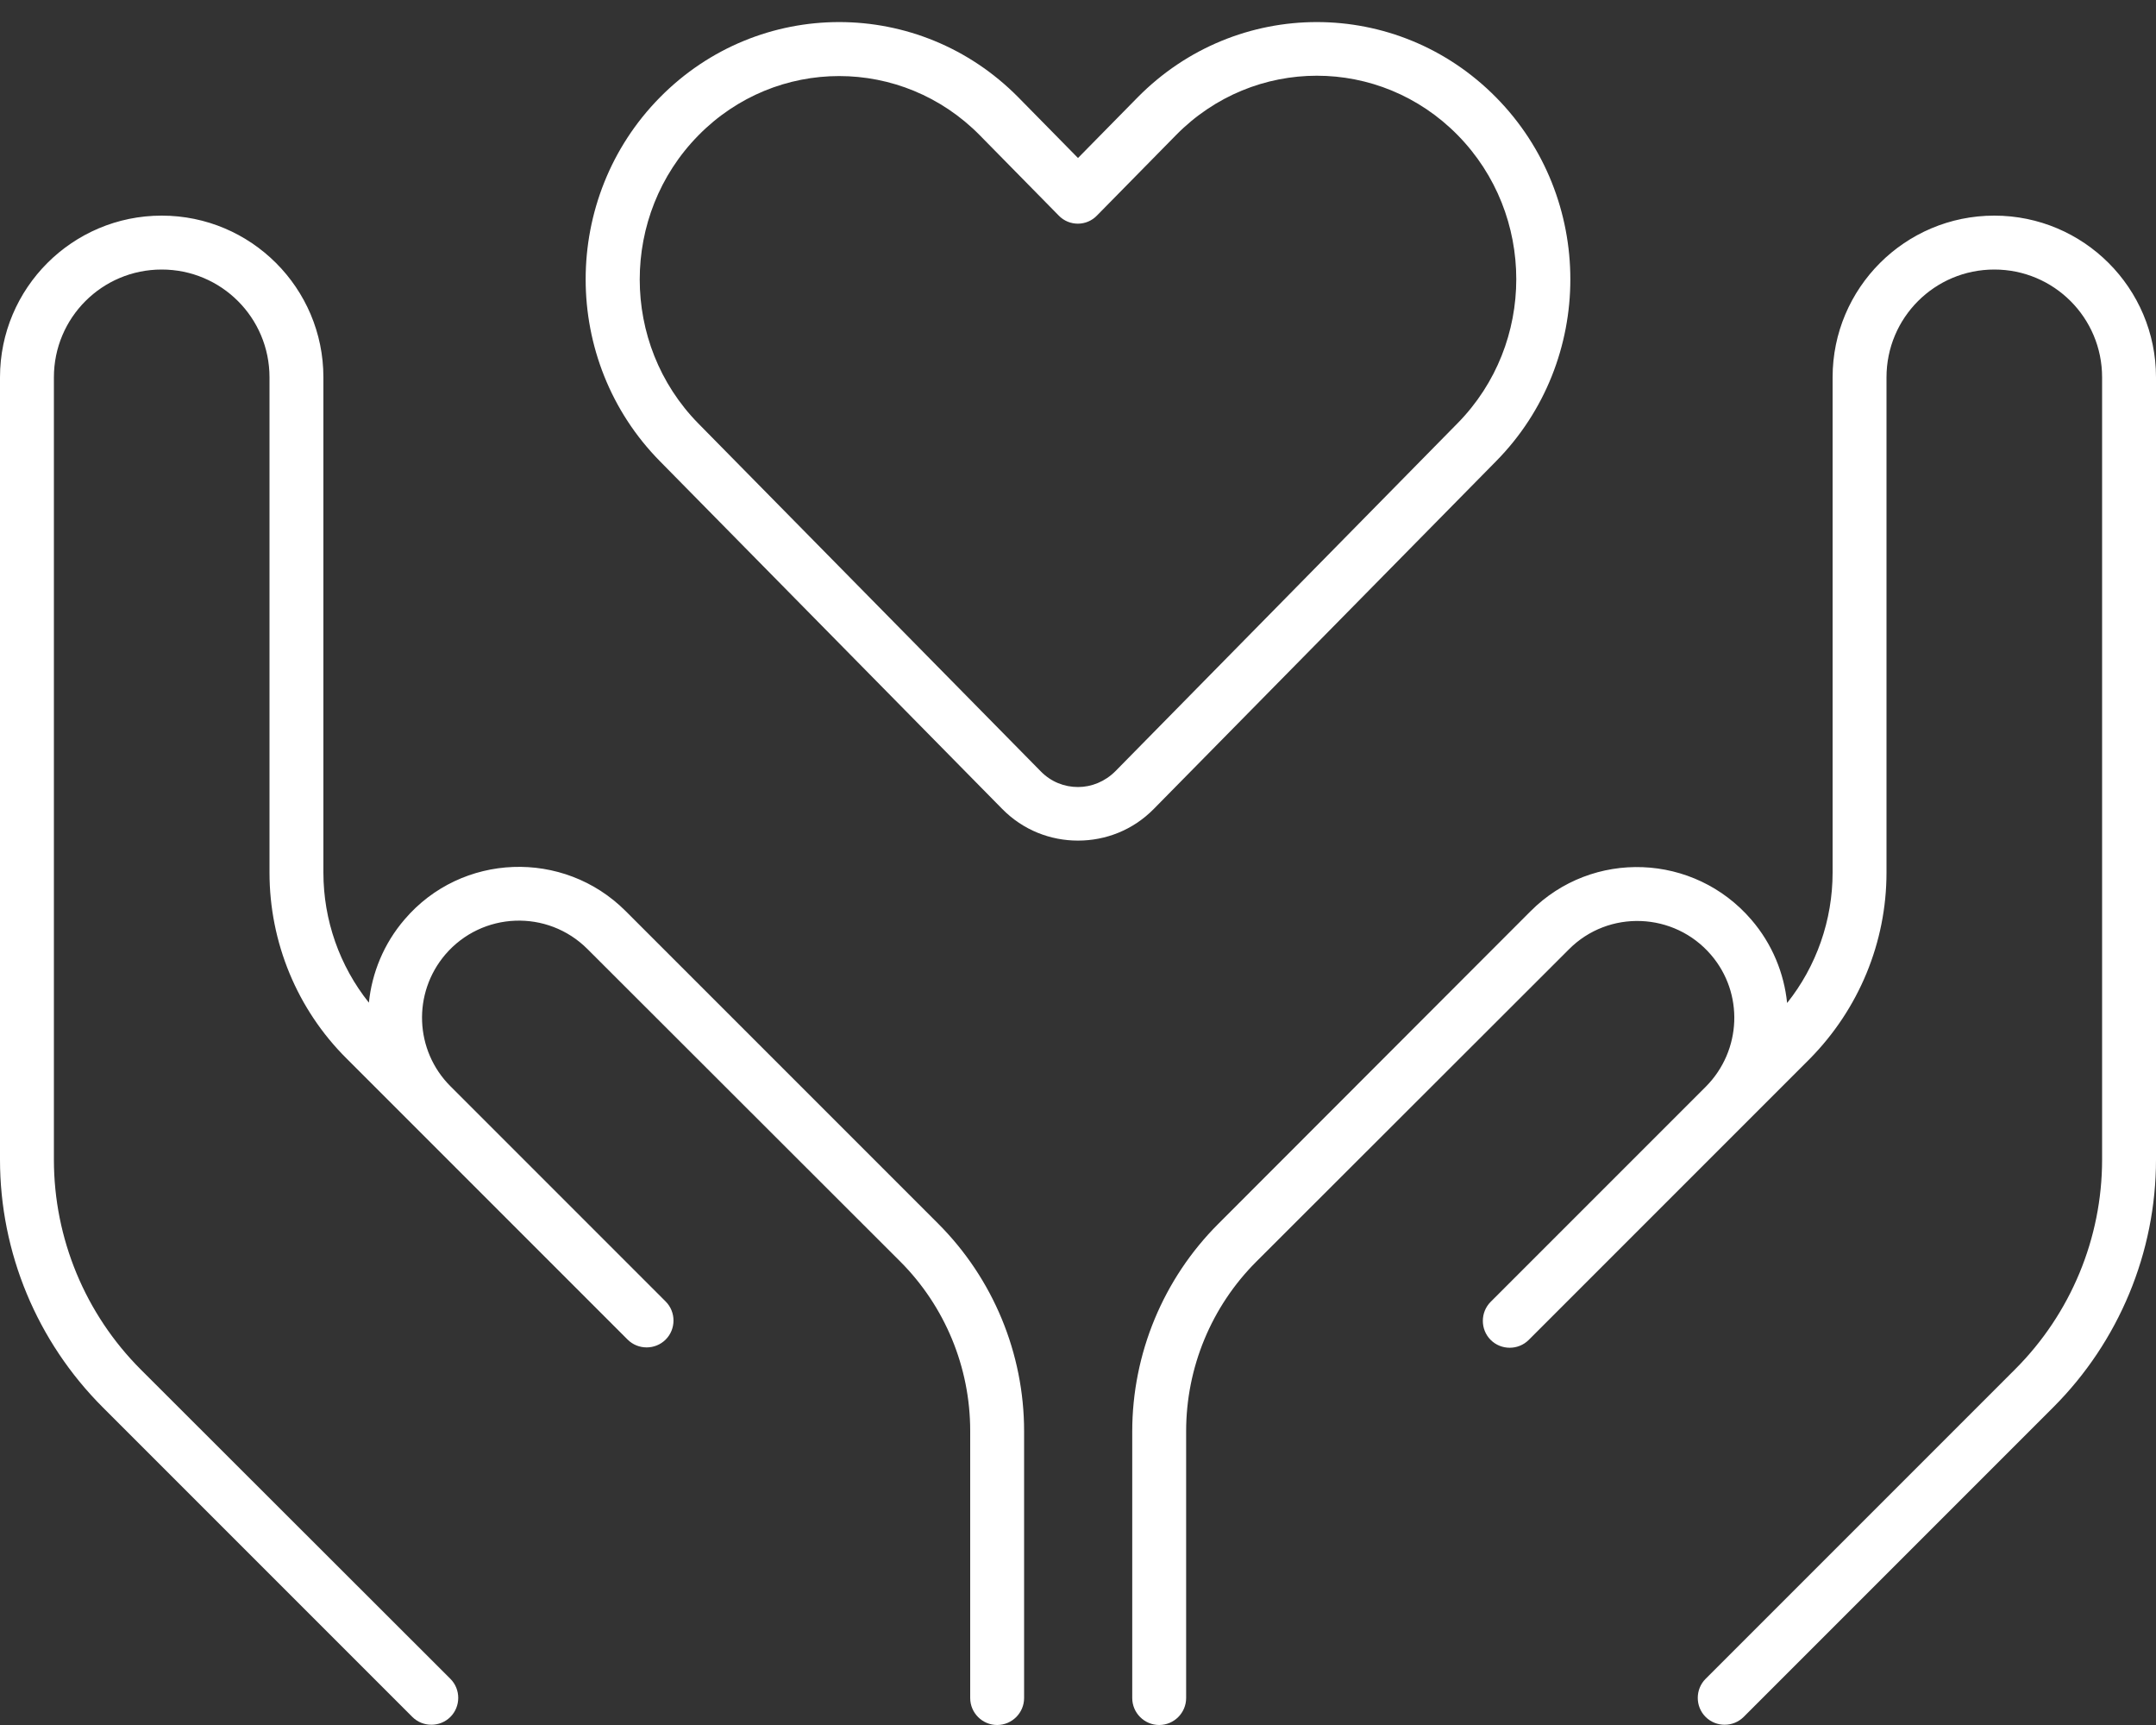 <svg xmlns="http://www.w3.org/2000/svg" xmlns:xlink="http://www.w3.org/1999/xlink" id="Livello_1" x="0px" y="0px" width="640px" height="512px" viewBox="0 0 640 512" style="enable-background:new 0 0 640 512;" xml:space="preserve"><rect x="0" y="0" width="640" height="512" fill="#333333" stroke="none"/><style type="text/css">	.st0{fill:#FFFFFF;}</style><path class="st0" d="M320,46.9l-17.7-18c-29.4-29.8-77-29.8-106.4,0s-29.4,78.2,0,108l101.6,103.2c6.2,6.3,14.3,9.4,22.5,9.4 s16.3-3.1,22.5-9.4l101.6-103.2c29.4-29.8,29.4-78.2,0-108s-77-29.8-106.4,0L320,46.9z M325.7,63.9l23.4-23.8 c23.1-23.5,60.5-23.5,83.6,0c23.2,23.6,23.2,61.9,0,85.5L331.1,228.9c-3.1,3.1-7.1,4.7-11.1,4.7s-8-1.5-11.1-4.7L207.3,125.7 c-23.2-23.6-23.2-61.9,0-85.5c23.1-23.5,60.5-23.5,83.6,0L314.3,64C317.4,67.2,322.6,67.2,325.7,63.9L325.7,63.9z M96,112 c0-26.5-21.5-48-48-48S0,85.5,0,112v232.2c0,27.6,11,54,30.5,73.5l91.9,91.9c3.1,3.1,8.2,3.1,11.3,0s3.1-8.2,0-11.3l-91.9-91.8 C25.3,390,16,367.6,16,344.2V112c0-17.7,14.3-32,32-32s32,14.3,32,32v147c0,20.7,8.2,40.6,22.9,55.2l19.5,19.5l55.9,55.9l0,0l8,8 c3.1,3.1,8.2,3.1,11.3,0s3.1-8.2,0-11.3l-8-8l0,0l-55.9-55.9l0,0c-10.6-10.6-11.3-27.6-1.5-39.1c10.9-12.7,30.3-13.5,42.2-1.6 l92.8,92.7c13.3,13.3,20.8,31.4,20.8,50.3V504c0,4.4,3.6,8,8,8s8-3.6,8-8v-79.2c0-23.1-9.2-45.3-25.5-61.6l-92.8-92.8 c-18.4-18.4-48.7-17.3-65.6,2.5c-6.2,7.2-9.7,15.9-10.6,24.7C100.8,286.7,96,273.1,96,259V112z M592,64c-26.5,0-48,21.5-48,48v147 c0,14.1-4.8,27.8-13.5,38.7c-0.9-8.8-4.4-17.5-10.6-24.7c-17-19.8-47.2-21-65.6-2.5l-92.7,92.8c-16.3,16.3-25.5,38.5-25.5,61.6V504 c0,4.4,3.6,8,8,8s8-3.6,8-8v-79.2c0-18.9,7.5-37,20.8-50.3l92.8-92.7c11.8-11.9,31.3-11.1,42.2,1.6c9.8,11.4,9.1,28.4-1.5,39.1l0,0 l-55.9,55.9l0,0l-8,8c-3.1,3.1-3.1,8.2,0,11.3s8.2,3.1,11.3,0l8-8l55.9-55.9l19.5-19.5c14.6-14.8,22.8-34.6,22.8-55.3V112 c0-17.7,14.3-32,32-32s32,14.3,32,32v232.2c0,23.3-9.3,45.7-25.8,62.2l-91.9,91.9c-3.1,3.1-3.1,8.2,0,11.3c3.1,3.1,8.2,3.1,11.3,0 l91.9-91.9c19.5-19.5,30.5-46,30.5-73.5V112C640,85.5,618.5,64,592,64L592,64z"></path></svg>